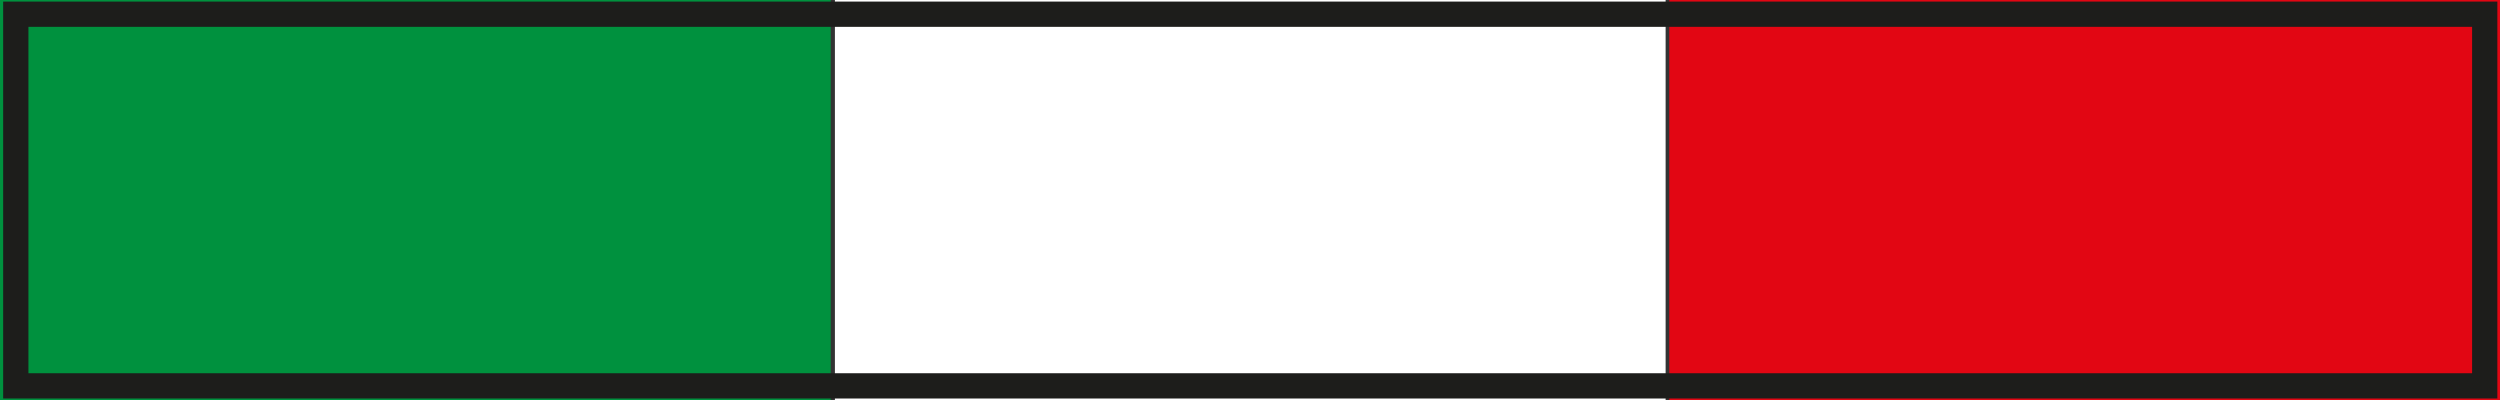 <?xml version="1.0" encoding="UTF-8"?> <svg xmlns="http://www.w3.org/2000/svg" id="Livello_1" data-name="Livello 1" viewBox="0 0 47.49 7.6"><rect x="0" y="0" width="47.49" height="7.6" fill="#333333" stroke="none"/><defs><style>.cls-1{fill:#00913e;}.cls-2{fill:#fff;}.cls-3{fill:#e20613;}.cls-4{fill:none;stroke:#1d1d1b;stroke-miterlimit:10;stroke-width:0.48px;}</style></defs><rect class="cls-1" width="15.78" height="7.6"></rect><rect class="cls-2" x="15.86" width="15.78" height="7.6"></rect><rect class="cls-3" x="31.71" width="15.78" height="7.6"></rect><rect class="cls-4" x="0.3" y="0.27" width="46.9" height="7.06"></rect></svg> 